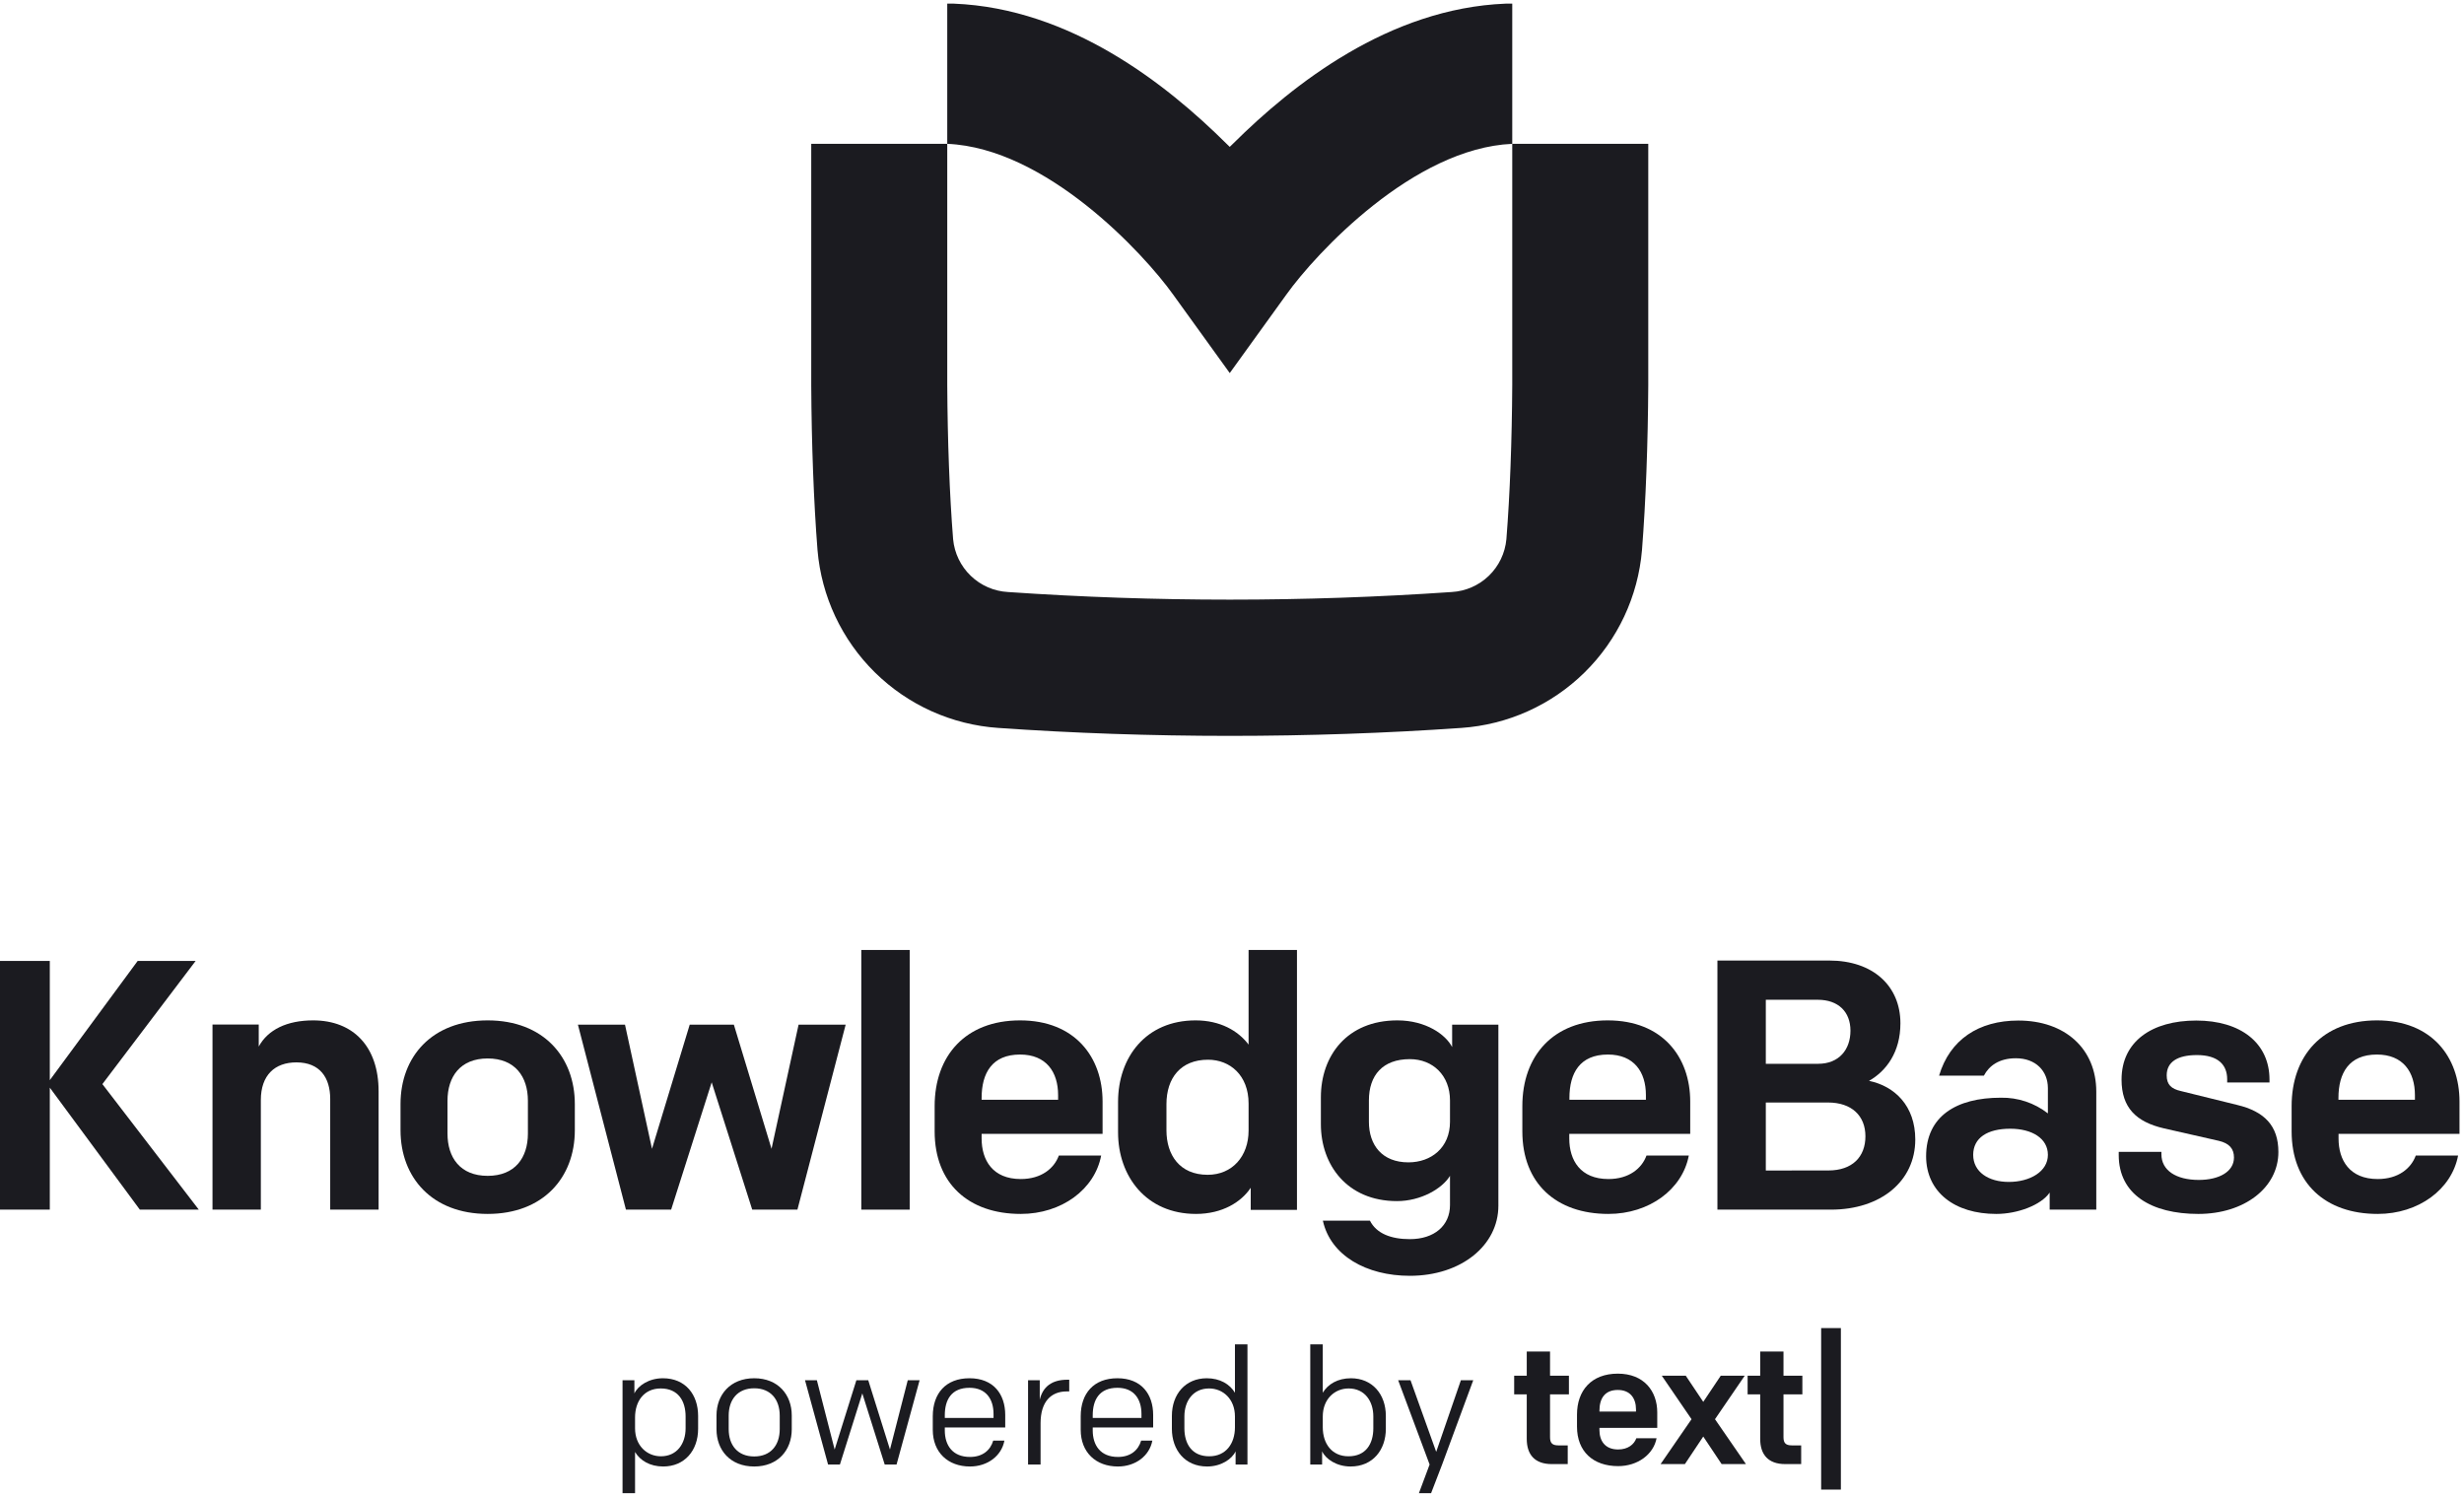 <svg width="471" height="286" viewBox="0 0 471 286" fill="none" xmlns="http://www.w3.org/2000/svg">
<path d="M296.62 279.89H299.675V276.315H297.887C296.718 276.315 296.295 275.86 296.295 274.755V266.565H299.903V262.99H296.295V258.375H291.843V262.99H289.438V266.565H291.843V275.08C291.843 278.07 293.37 279.89 296.62 279.89Z" fill="#1B1B20"/>
<path d="M309.313 280.28C313.05 280.28 316.073 278.037 316.658 274.95H312.79C312.368 276.12 311.198 277.095 309.313 277.095C306.745 277.095 305.738 275.372 305.738 273.39V272.967H316.788V270.01C316.788 265.947 314.253 262.6 309.248 262.6C304.178 262.6 301.448 265.85 301.448 270.432V272.74C301.448 277.485 304.535 280.28 309.313 280.28ZM305.738 269.685C305.738 267.41 306.713 265.72 309.248 265.72C311.62 265.72 312.725 267.312 312.725 269.425V269.847H305.738V269.685Z" fill="#1B1B20"/>
<path d="M327.825 271.31L333.512 262.99H328.93L325.582 267.995L322.235 262.99H317.652L323.34 271.31L317.425 279.89H322.072L325.582 274.625L329.092 279.89H333.74L327.825 271.31Z" fill="#1B1B20"/>
<path d="M341.244 279.89H344.299V276.315H342.512C341.342 276.315 340.919 275.86 340.919 274.755V266.565H344.527V262.99H340.919V258.375H336.467V262.99H334.062V266.565H336.467V275.08C336.467 278.07 337.994 279.89 341.244 279.89Z" fill="#1B1B20"/>
<path d="M348.119 284.765H351.889V253.89H348.119V284.765Z" fill="#1B1B20"/>
<path d="M273.557 285.45H271.228L273.274 279.973L267.262 263.858H269.623L274.533 277.55L279.254 263.858H281.615L275.666 279.973L273.557 285.45Z" fill="#1B1B20"/>
<path d="M250.46 256.997H252.852V266.25C253.828 264.614 255.716 263.481 258.234 263.481C262.294 263.481 264.907 266.502 264.907 270.688V273.143C264.907 277.172 262.42 280.351 258.171 280.351C255.496 280.351 253.419 278.935 252.726 277.455V279.973H250.46V256.997ZM262.515 273.049V270.783C262.515 267.824 260.846 265.432 257.793 265.432C255.118 265.432 252.852 267.478 252.852 270.783V272.86C252.852 275.976 254.583 278.399 257.762 278.399C261.098 278.399 262.515 276.007 262.515 273.049Z" fill="#1B1B20"/>
<path d="M236.063 256.997H238.455V279.973H236.188V277.455C235.496 278.935 233.419 280.351 230.743 280.351C226.494 280.351 224.008 277.172 224.008 273.143V270.688C224.008 266.502 226.62 263.481 230.68 263.481C233.198 263.481 235.087 264.614 236.063 266.25V256.997ZM226.4 270.783V273.049C226.4 276.007 227.816 278.399 231.153 278.399C234.331 278.399 236.063 275.976 236.063 272.86V270.783C236.063 267.478 233.796 265.432 231.121 265.432C228.068 265.432 226.4 267.824 226.4 270.783Z" fill="#1B1B20"/>
<path d="M213.694 280.351C209.508 280.351 206.58 277.675 206.58 273.332V270.751C206.58 266.376 209.067 263.48 213.599 263.48C218.194 263.48 220.429 266.533 220.429 270.499V272.891H208.878V273.458C208.878 276.259 210.326 278.525 213.694 278.525C216.117 278.525 217.596 277.235 218.131 275.409H220.272C219.737 278.305 217.061 280.351 213.694 280.351ZM208.878 270.562V271.066H218.194V270.31C218.194 267.446 216.747 265.306 213.599 265.306C210.137 265.306 208.878 267.604 208.878 270.562Z" fill="#1B1B20"/>
<path d="M196.517 279.973V263.859H198.752V267.573C199.35 265.086 201.081 263.764 204.008 263.764H204.386V265.999H203.914C200.861 265.999 198.909 268.013 198.909 272.073V279.973H196.517Z" fill="#1B1B20"/>
<path d="M185.416 280.351C181.23 280.351 178.303 277.675 178.303 273.332V270.751C178.303 266.376 180.79 263.48 185.322 263.48C189.917 263.48 192.152 266.533 192.152 270.499V272.891H180.601V273.458C180.601 276.259 182.049 278.525 185.416 278.525C187.84 278.525 189.319 277.235 189.854 275.409H191.994C191.459 278.305 188.784 280.351 185.416 280.351ZM180.601 270.562V271.066H189.917V270.31C189.917 267.446 188.469 265.306 185.322 265.306C181.86 265.306 180.601 267.604 180.601 270.562Z" fill="#1B1B20"/>
<path d="M175.786 263.858L171.38 279.973H169.114L164.833 266.376L160.553 279.973H158.287L153.88 263.858H156.147L159.546 277.109L163.7 263.858H165.967L170.121 277.109L173.52 263.858H175.786Z" fill="#1B1B20"/>
<path d="M144.17 280.351C139.575 280.351 136.962 277.203 136.962 273.237V270.594C136.962 266.628 139.606 263.48 144.17 263.48C148.733 263.48 151.346 266.628 151.346 270.594V273.237C151.346 277.203 148.733 280.351 144.17 280.351ZM149.048 270.625C149.048 267.572 147.349 265.4 144.17 265.4C140.991 265.4 139.291 267.572 139.291 270.625V273.206C139.291 276.259 140.991 278.431 144.17 278.431C147.349 278.431 149.048 276.259 149.048 273.206V270.625Z" fill="#1B1B20"/>
<path d="M121.392 285.449H119V263.858H121.266V266.376C121.959 264.897 124.036 263.48 126.711 263.48C131.023 263.48 133.447 266.596 133.447 270.688V273.143C133.447 277.329 130.834 280.351 126.774 280.351C124.256 280.351 122.368 279.218 121.392 277.581V285.449ZM131.055 273.049V270.782C131.055 267.824 129.638 265.432 126.302 265.432C123.123 265.432 121.392 267.855 121.392 270.971V273.049C121.392 276.353 123.658 278.399 126.333 278.399C129.386 278.399 131.055 276.007 131.055 273.049Z" fill="#1B1B20"/>
<path d="M0 231.247H9.52V207.927L26.73 231.247H38L19.57 207.247L37.4 183.697H26.32L9.52 206.497V183.697H0V231.247Z" fill="#1B1B20"/>
<path d="M40.62 231.247H49.86V210.307C49.86 205.547 52.52 203.097 56.66 203.097C61.15 203.097 63.12 206.017 63.12 210.097V231.247H72.37V208.607C72.37 200.097 67.54 195.067 59.86 195.067C54.86 195.067 51.22 196.837 49.46 200.067V195.857H40.62V231.247Z" fill="#1B1B20"/>
<path d="M93.22 232.067C103.83 232.067 109.88 225.127 109.88 216.067V211.067C109.88 202.067 103.88 195.067 93.22 195.067C82.56 195.067 76.56 202.007 76.56 211.067V216.067C76.56 225.127 82.61 232.067 93.22 232.067ZM100.91 216.697C100.91 221.317 98.46 224.787 93.22 224.787C87.98 224.787 85.54 221.317 85.54 216.697V210.437C85.54 205.817 87.99 202.347 93.22 202.347C98.45 202.347 100.91 205.817 100.91 210.437V216.697Z" fill="#1B1B20"/>
<path d="M161.65 195.887H152.65L147.48 219.617L140.28 195.887H131.84L124.63 219.617L119.47 195.887H110.47L119.65 231.247H128.29L136.04 206.907L143.79 231.247H152.43L161.65 195.887Z" fill="#1B1B20"/>
<path d="M164.64 231.247H173.89V181.607H164.64V231.247Z" fill="#1B1B20"/>
<path d="M195.12 232.067C202.94 232.067 209.27 227.367 210.49 220.907H202.4C201.51 223.357 199.07 225.397 195.12 225.397C189.75 225.397 187.64 221.797 187.64 217.647V216.767H210.76V210.577C210.76 202.077 205.46 195.067 194.99 195.067C184.52 195.067 178.66 201.867 178.66 211.457V216.287C178.66 226.217 185.12 232.067 195.12 232.067ZM187.64 209.897C187.64 205.137 189.64 201.597 194.99 201.597C199.99 201.597 202.26 204.927 202.26 209.347V210.237H187.64V209.897Z" fill="#1B1B20"/>
<path d="M228.61 232.067C233.71 232.067 237.31 229.747 239.08 227.067V231.287H247.92V181.607H238.67V199.697C236.67 197.037 233.23 195.067 228.54 195.067C219.02 195.067 213.72 202.137 213.72 210.647V216.487C213.72 224.857 219.09 232.067 228.61 232.067ZM230.85 224.587C225.48 224.587 222.97 220.777 222.97 216.087V211.087C222.97 206.087 225.69 202.587 230.92 202.587C235.14 202.587 238.67 205.587 238.67 210.957V216.127C238.67 221.047 235.55 224.587 230.85 224.587Z" fill="#1B1B20"/>
<path d="M269.49 243.897C279.35 243.897 286.42 238.047 286.42 230.497V195.887H277.58V200.167C276.36 197.787 272.58 195.067 267.11 195.067C257.45 195.067 252.49 201.867 252.49 209.757V214.927C252.49 222.677 257.49 229.617 267.04 229.617C271.6 229.617 275.68 227.237 277.17 224.787V230.367C277.17 234.307 274.17 236.887 269.49 236.887C265.89 236.887 263.1 235.807 261.87 233.357H252.87C254.33 240.017 261.19 243.897 269.49 243.897ZM269.22 222.207C264.22 222.207 261.67 218.937 261.67 214.447V210.367C261.67 205.547 264.32 202.477 269.49 202.477C273.91 202.477 277.17 205.607 277.17 210.367V214.447C277.17 219.417 273.57 222.207 269.22 222.207Z" fill="#1B1B20"/>
<path d="M307.45 232.067C315.27 232.067 321.6 227.367 322.82 220.907H314.73C313.84 223.357 311.4 225.397 307.45 225.397C302.08 225.397 299.97 221.797 299.97 217.647V216.767H323.09V210.577C323.09 202.077 317.79 195.067 307.32 195.067C296.85 195.067 291 201.867 291 211.457V216.287C291 226.217 297.45 232.067 307.45 232.067ZM300 209.897C300 205.137 302 201.597 307.35 201.597C312.35 201.597 314.62 204.927 314.62 209.347V210.237H300V209.897Z" fill="#1B1B20"/>
<path d="M328.29 231.247H350C359.51 231.247 366.11 225.807 366.11 217.847C366.11 211.387 362.17 207.647 357.27 206.627C360.6 204.727 363.27 201.117 363.27 195.627C363.27 188.487 358.03 183.627 349.67 183.627H328.29V231.247ZM337.54 223.767V210.767H349.44C353.93 210.767 356.58 213.287 356.58 217.227C356.58 221.167 354.06 223.757 349.51 223.757L337.54 223.767ZM337.54 203.367V191.127H347.47C351.41 191.127 353.72 193.437 353.72 197.037C353.72 200.637 351.55 203.367 347.54 203.367H337.54Z" fill="#1B1B20"/>
<path d="M381.6 232.068C385.68 232.068 390.17 230.368 391.8 227.988V231.248H400.71V208.698C400.71 200.468 394.71 195.098 385.82 195.098C378.2 195.098 372.7 198.768 370.66 205.638H379.22C380.22 203.738 382.15 202.308 385.34 202.308C389.15 202.308 391.46 204.758 391.46 208.018V212.848C388.893 210.845 385.715 209.786 382.46 209.848C373.96 209.848 368.18 213.388 368.18 221.068C368.21 227.918 373.65 232.068 381.6 232.068ZM383.98 225.948C380.11 225.948 377.18 224.038 377.18 220.778C377.18 217.518 379.9 215.778 384.26 215.778C388.4 215.778 391.46 217.608 391.46 220.778C391.46 223.948 388.06 225.948 384 225.948H383.98Z" fill="#1B1B20"/>
<path d="M420.22 232.068C428.99 232.068 435.52 227.068 435.52 220.228C435.52 215.228 432.87 212.478 427.63 211.228L416.89 208.578C415.05 208.168 414.17 207.348 414.17 205.578C414.17 203.058 416.17 201.698 419.95 201.698C424.03 201.698 425.73 203.598 425.73 206.318V206.938H433.82V206.388C433.82 199.388 428.31 195.098 419.82 195.098C411.33 195.098 405.54 199.098 405.54 206.388C405.54 211.758 408.33 214.478 413.63 215.708L424.11 218.088C426.11 218.558 427.03 219.578 427.03 221.278C427.03 223.998 424.17 225.568 420.3 225.568C415.95 225.568 413.16 223.728 413.16 220.668V220.198H405V220.808C405 228.328 411.24 232.068 420.22 232.068Z" fill="#1B1B20"/>
<path d="M454.5 232.067C462.32 232.067 468.65 227.367 469.87 220.907H461.78C460.89 223.357 458.45 225.397 454.5 225.397C449.13 225.397 447.02 221.797 447.02 217.647V216.767H470.14V210.577C470.14 202.077 464.84 195.067 454.37 195.067C443.9 195.067 438.05 201.867 438.05 211.457V216.287C438.05 226.217 444.51 232.067 454.5 232.067ZM447 209.897C447 205.137 449 201.597 454.35 201.597C459.35 201.597 461.62 204.927 461.62 209.347V210.237H447V209.897Z" fill="#1B1B20"/>
<path d="M289.07 27.497V0.697H287.79C265.49 1.597 247.13 16.117 235.71 27.457C235.49 27.657 235.27 27.877 235.07 28.077C234.87 27.877 234.65 27.657 234.43 27.457C223 16.117 204.65 1.597 182.35 0.697H181.07V27.497H155.07V73.617C155.13 84.817 155.55 96.037 156.27 105.157C157.016 114.016 160.91 122.315 167.245 128.552C173.581 134.789 181.94 138.551 190.81 139.157C205.05 140.157 220.07 140.677 235.07 140.677C250.07 140.677 265.07 140.157 279.35 139.157C288.216 138.546 296.571 134.782 302.902 128.546C309.234 122.309 313.124 114.013 313.87 105.157C314.59 96.037 315.01 84.817 315.07 73.617V27.497H289.07ZM289.07 73.617C289.01 84.137 288.63 94.617 287.95 103.077C287.707 105.735 286.517 108.217 284.597 110.071C282.677 111.925 280.155 113.028 277.49 113.177C249.25 115.117 220.91 115.117 192.67 113.177C190.003 113.028 187.478 111.927 185.555 110.073C183.631 108.219 182.437 105.737 182.19 103.077C181.51 94.637 181.13 84.137 181.07 73.617V27.497C199.95 28.297 218.59 48.397 224.25 56.317L235.07 71.317L245.89 56.317C251.55 48.397 270.21 28.317 289.07 27.497V73.617Z" fill="#1B1B20"/>
</svg>
